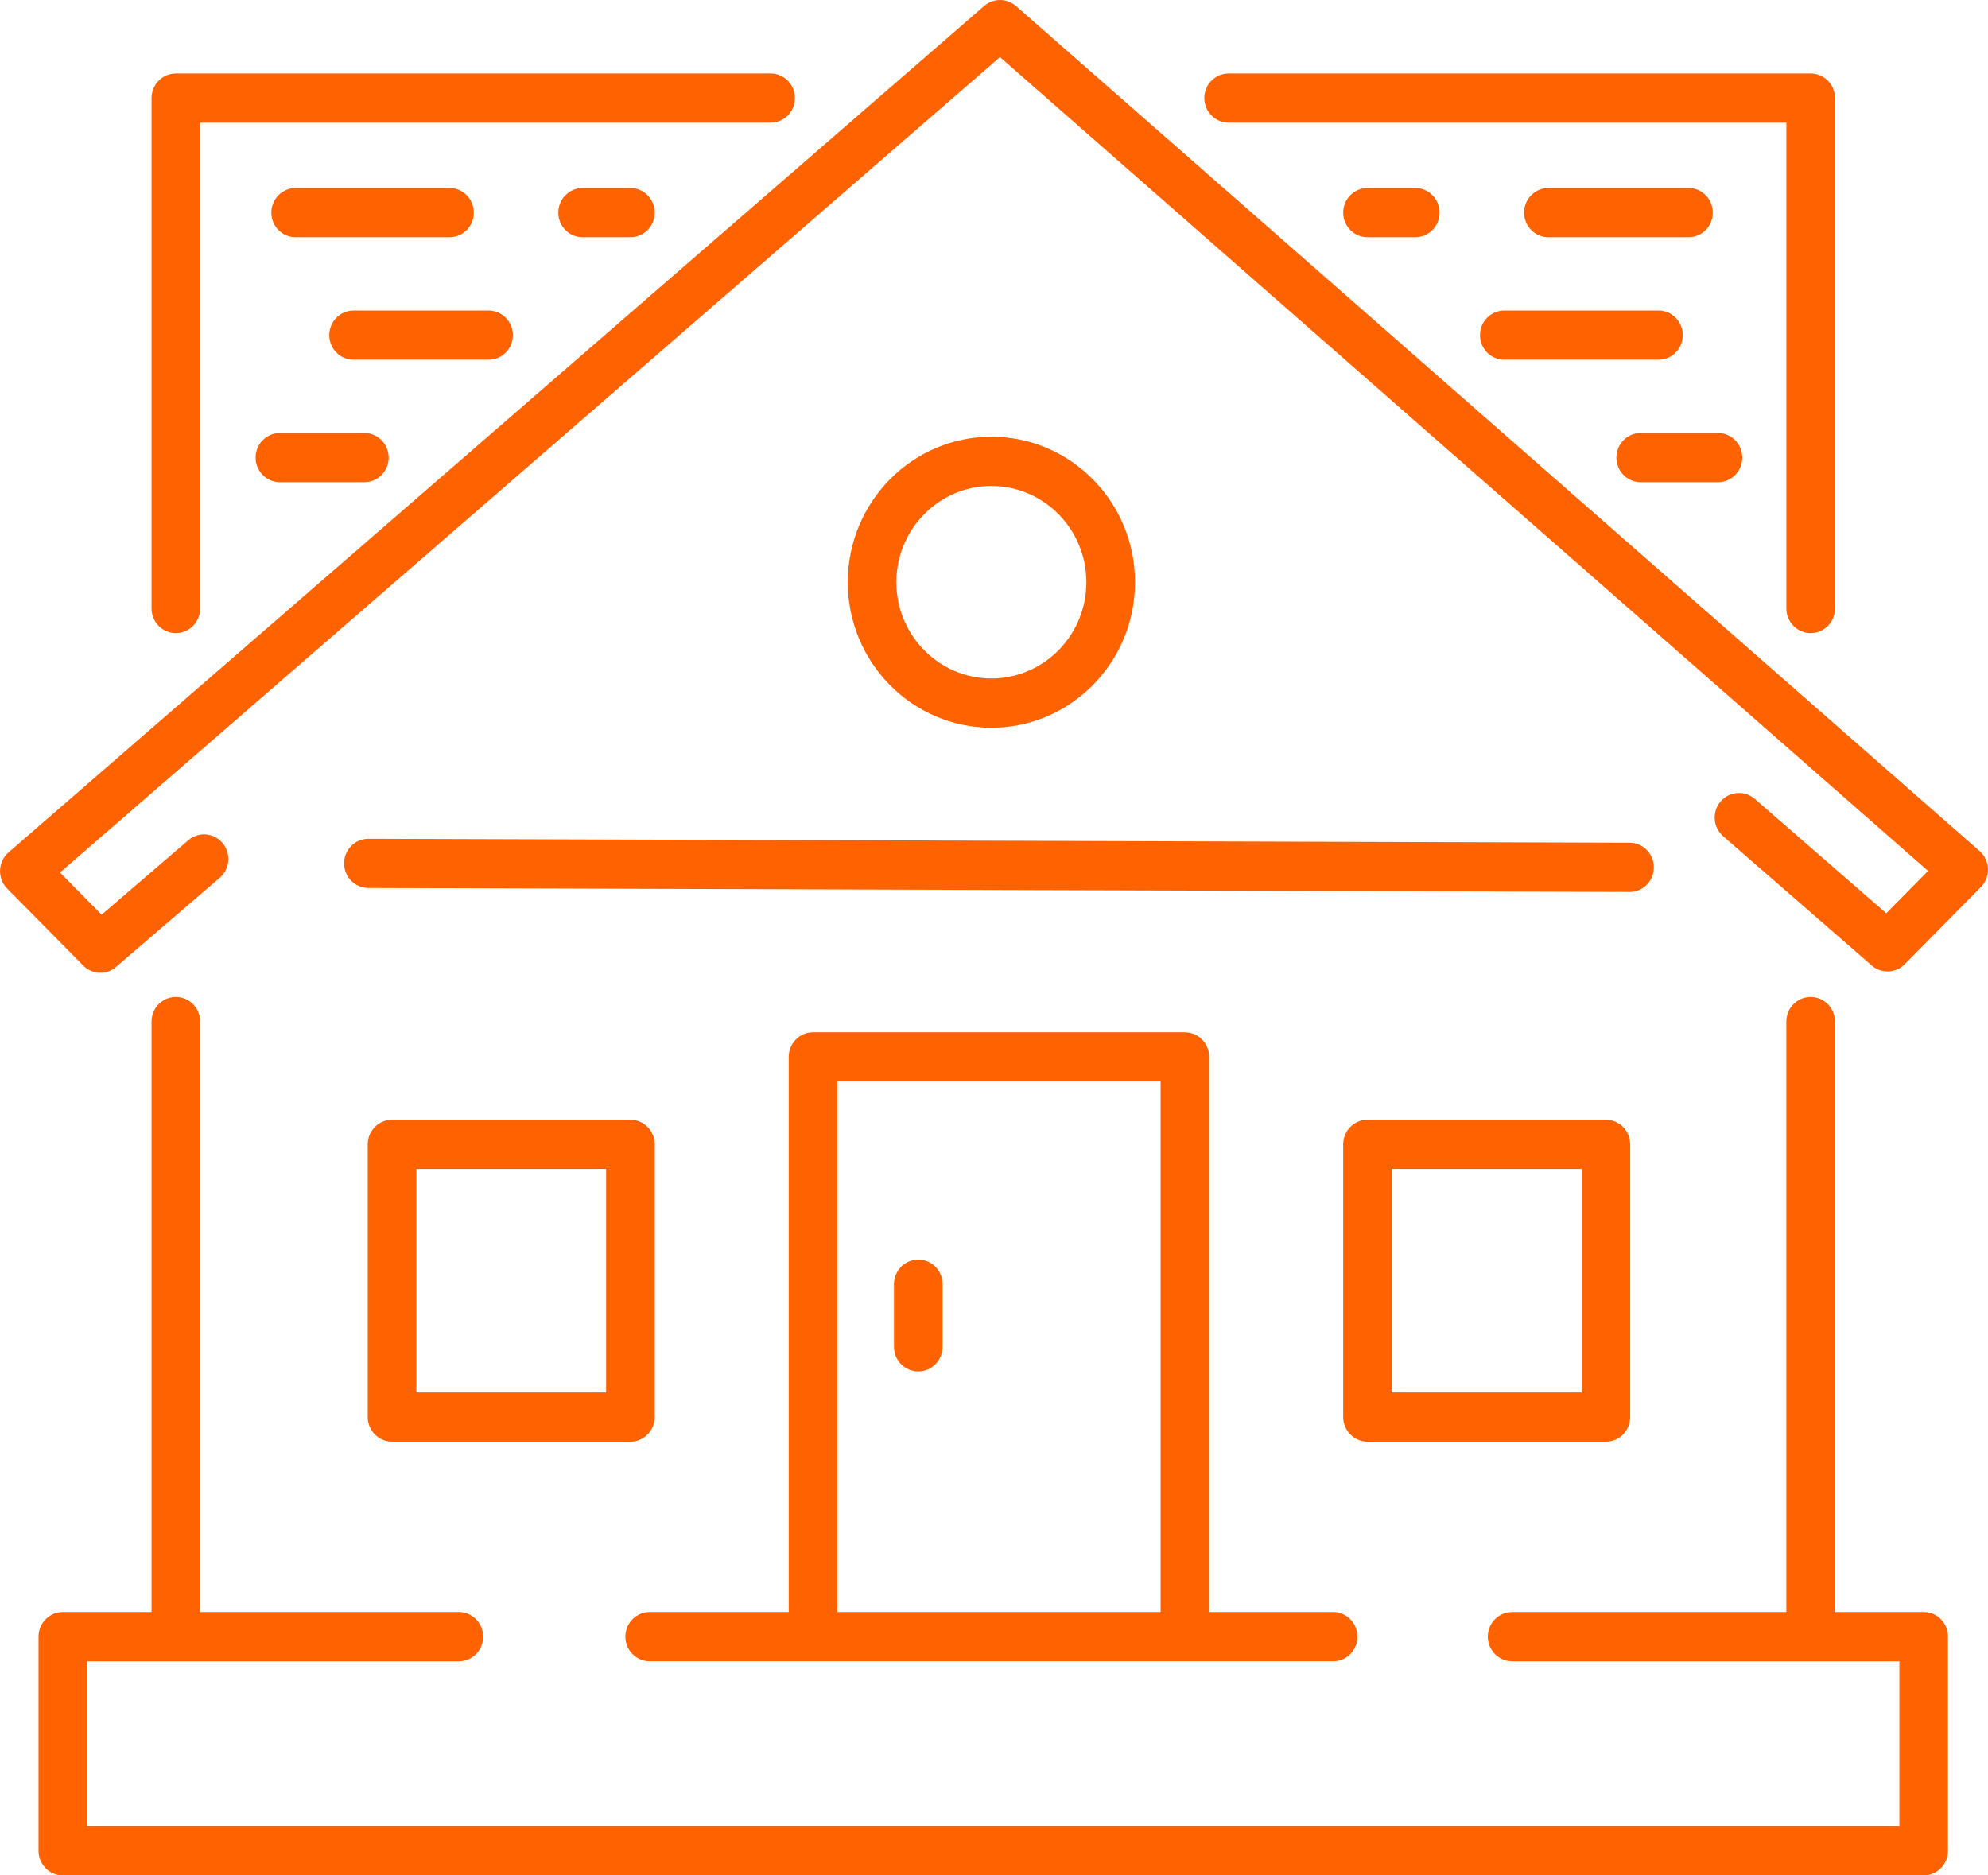 <svg width="106" height="100" viewBox="0 0 106 100" fill="none" xmlns="http://www.w3.org/2000/svg">
<g clip-path="url(#clip0_1868_27417)">
<path d="M102.571 85.956H97.839V54.472C97.839 53.748 97.258 53.16 96.544 53.16C95.829 53.16 95.248 53.748 95.248 54.472V85.956H80.626C79.911 85.956 79.331 86.544 79.331 87.269C79.331 87.992 79.911 88.581 80.626 88.581H101.275V97.375H4.645V88.581H24.467C25.182 88.581 25.763 87.992 25.763 87.269C25.763 86.544 25.182 85.956 24.467 85.956H10.672V54.472C10.672 53.748 10.091 53.16 9.376 53.16C8.662 53.16 8.081 53.748 8.081 54.472V85.956H3.349C2.635 85.956 2.054 86.544 2.054 87.269V98.688C2.054 99.411 2.635 100 3.349 100H102.571C103.286 100 103.866 99.411 103.866 98.688V87.269C103.866 86.544 103.286 85.956 102.571 85.956Z" fill="#FF6200"/>
<path d="M34.643 88.58H71.082C71.796 88.58 72.377 87.992 72.377 87.268C72.377 86.544 71.796 85.956 71.082 85.956H64.474V56.357C64.474 55.633 63.893 55.045 63.178 55.045H43.35C42.635 55.045 42.054 55.633 42.054 56.357V85.956H34.64C33.926 85.956 33.345 86.544 33.345 87.268C33.345 87.992 33.926 88.58 34.64 88.58H34.643ZM44.647 57.669H61.884V85.956H44.647V57.669Z" fill="#FF6200"/>
<path d="M19.642 44.725C18.93 44.725 18.349 45.309 18.347 46.032C18.345 46.757 18.923 47.347 19.638 47.349L86.884 47.561H86.888C87.601 47.561 88.182 46.977 88.184 46.253C88.186 45.529 87.608 44.939 86.893 44.937L19.647 44.725H19.642Z" fill="#FF6200"/>
<path d="M34.908 75.559V61.019C34.908 60.295 34.327 59.707 33.613 59.707H20.904C20.189 59.707 19.608 60.295 19.608 61.019V75.559C19.608 76.283 20.189 76.872 20.904 76.872H33.613C34.327 76.872 34.908 76.283 34.908 75.559ZM32.317 74.247H22.2V62.332H32.317V74.247Z" fill="#FF6200"/>
<path d="M85.626 76.872C86.34 76.872 86.921 76.283 86.921 75.559V61.019C86.921 60.295 86.34 59.707 85.626 59.707H72.915C72.2 59.707 71.619 60.295 71.619 61.019V75.559C71.619 76.283 72.2 76.872 72.915 76.872H85.626ZM74.21 62.332H84.33V74.247H74.21V62.332Z" fill="#FF6200"/>
<path d="M105.551 45.379L54.171 0.32C53.685 -0.105 52.966 -0.107 52.48 0.315L0.454 45.453C0.18 45.692 0.016 46.035 0.003 46.4C-0.01 46.766 0.126 47.12 0.381 47.378L4.434 51.483C4.687 51.739 5.017 51.868 5.35 51.868C5.648 51.868 5.946 51.765 6.188 51.557L11.718 46.805C12.264 46.337 12.331 45.508 11.867 44.955C11.405 44.401 10.586 44.333 10.04 44.804L5.419 48.773L3.199 46.525L53.318 3.045L102.805 46.44L100.576 48.697L93.566 42.599C93.024 42.127 92.206 42.19 91.74 42.739C91.273 43.288 91.336 44.117 91.878 44.589L99.799 51.481C100.313 51.927 101.079 51.899 101.559 51.413L105.621 47.299C105.875 47.041 106.011 46.689 105.998 46.324C105.986 45.959 105.824 45.617 105.551 45.379Z" fill="#FF6200"/>
<path d="M65.51 6.543H95.25V32.447C95.25 33.171 95.831 33.759 96.546 33.759C97.26 33.759 97.841 33.171 97.841 32.447V5.23C97.841 4.506 97.26 3.918 96.546 3.918H65.51C64.795 3.918 64.214 4.506 64.214 5.23C64.214 5.954 64.795 6.543 65.51 6.543Z" fill="#FF6200"/>
<path d="M9.377 33.759C10.091 33.759 10.672 33.171 10.672 32.447V6.543H41.089C41.803 6.543 42.384 5.954 42.384 5.23C42.384 4.506 41.803 3.918 41.089 3.918H9.377C8.662 3.918 8.081 4.506 8.081 5.23V32.447C8.081 33.171 8.662 33.759 9.377 33.759Z" fill="#FF6200"/>
<path d="M23.968 12.65C24.683 12.65 25.264 12.062 25.264 11.338C25.264 10.614 24.683 10.025 23.968 10.025H15.762C15.048 10.025 14.467 10.614 14.467 11.338C14.467 12.062 15.048 12.65 15.762 12.65H23.968Z" fill="#FF6200"/>
<path d="M31.064 10.025C30.349 10.025 29.769 10.614 29.769 11.338C29.769 12.062 30.349 12.65 31.064 12.65H33.612C34.327 12.65 34.908 12.062 34.908 11.338C34.908 10.614 34.327 10.025 33.612 10.025H31.064Z" fill="#FF6200"/>
<path d="M27.346 17.871C27.346 17.147 26.765 16.559 26.05 16.559H18.852C18.137 16.559 17.557 17.147 17.557 17.871C17.557 18.595 18.137 19.183 18.852 19.183H26.05C26.765 19.183 27.346 18.595 27.346 17.871Z" fill="#FF6200"/>
<path d="M13.629 24.4C13.629 25.124 14.21 25.712 14.925 25.712H19.427C20.142 25.712 20.723 25.124 20.723 24.4C20.723 23.676 20.142 23.088 19.427 23.088H14.925C14.21 23.088 13.629 23.676 13.629 24.4Z" fill="#FF6200"/>
<path d="M90.031 12.65C90.746 12.65 91.327 12.062 91.327 11.338C91.327 10.614 90.746 10.025 90.031 10.025H82.559C81.845 10.025 81.264 10.614 81.264 11.338C81.264 12.062 81.845 12.65 82.559 12.65H90.031Z" fill="#FF6200"/>
<path d="M72.915 10.025C72.2 10.025 71.619 10.614 71.619 11.338C71.619 12.062 72.2 12.65 72.915 12.65H75.463C76.178 12.65 76.759 12.062 76.759 11.338C76.759 10.614 76.178 10.025 75.463 10.025H72.915Z" fill="#FF6200"/>
<path d="M78.914 17.871C78.914 18.595 79.495 19.183 80.21 19.183H88.431C89.146 19.183 89.727 18.595 89.727 17.871C89.727 17.147 89.146 16.559 88.431 16.559H80.21C79.495 16.559 78.914 17.147 78.914 17.871Z" fill="#FF6200"/>
<path d="M87.482 25.712H91.603C92.317 25.712 92.898 25.124 92.898 24.4C92.898 23.676 92.317 23.088 91.603 23.088H87.482C86.767 23.088 86.186 23.676 86.186 24.4C86.186 25.124 86.767 25.712 87.482 25.712Z" fill="#FF6200"/>
<path d="M60.519 31.045C60.519 26.767 57.083 23.287 52.862 23.287C48.64 23.287 45.204 26.767 45.204 31.045C45.204 35.323 48.64 38.803 52.862 38.803C57.083 38.803 60.519 35.323 60.519 31.045ZM47.793 31.045C47.793 28.215 50.067 25.912 52.859 25.912C55.652 25.912 57.926 28.215 57.926 31.045C57.926 33.875 55.652 36.178 52.859 36.178C50.067 36.178 47.793 33.875 47.793 31.045Z" fill="#FF6200"/>
<path d="M48.962 67.164C48.247 67.164 47.666 67.752 47.666 68.476V71.814C47.666 72.538 48.247 73.126 48.962 73.126C49.676 73.126 50.257 72.538 50.257 71.814V68.476C50.257 67.752 49.676 67.164 48.962 67.164Z" fill="#FF6200"/>
</g>
<defs>
<clipPath id="clip0_1868_27417">
<rect width="106" height="100" fill="white"/>
</clipPath>
</defs>
</svg>
